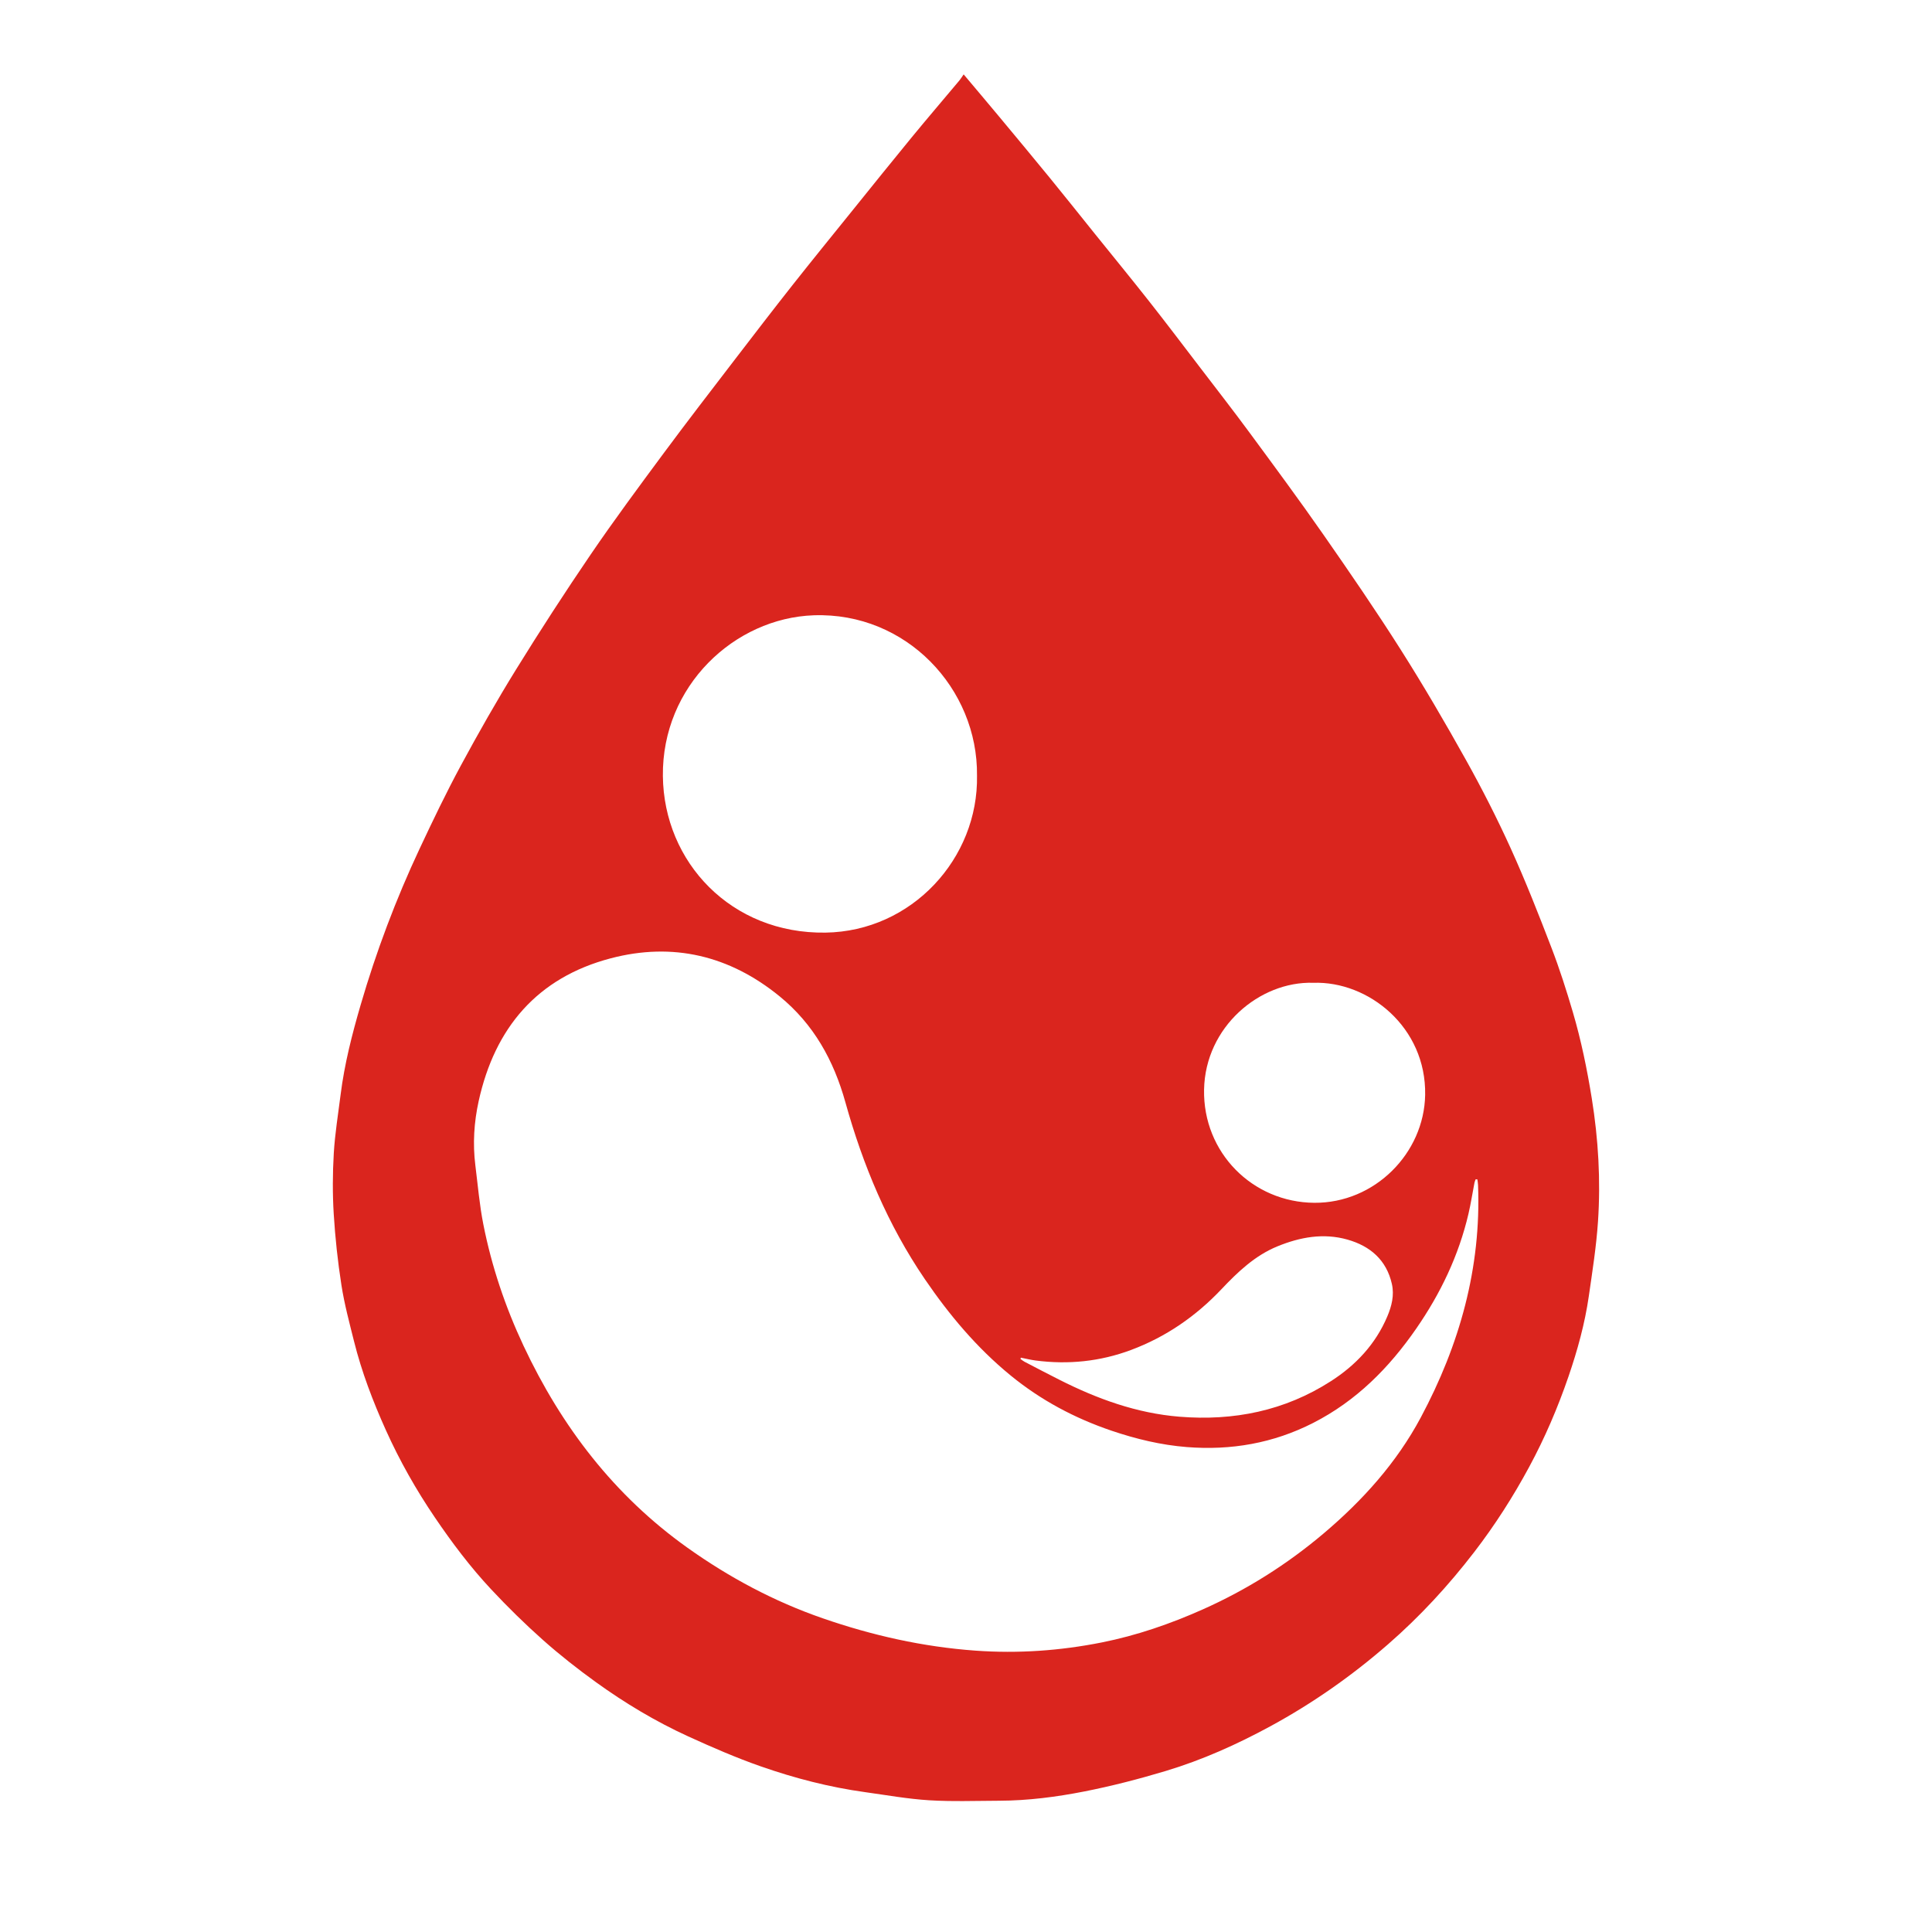 <?xml version="1.0" encoding="UTF-8"?>
<svg id="logo_fix" data-name="logo fix" xmlns="http://www.w3.org/2000/svg" viewBox="0 0 1080 1080">
  <defs>
    <style>
      .cls-1 {
        fill: #da251e;
      }
    </style>
  </defs>
  <path class="cls-1" d="M538.7,41.6c6.87,8.17,13.12,15.53,19.29,22.95,9.64,11.59,19.29,23.17,28.83,34.84,8.44,10.32,16.72,20.76,25.08,31.15,10.16,12.62,20.43,25.14,30.45,37.86,9.56,12.14,18.89,24.46,28.27,36.74,9.39,12.28,18.89,24.49,28.06,36.94,13.82,18.76,27.68,37.5,41,56.62,14.78,21.21,29.43,42.54,43.27,64.36,12.8,20.18,24.87,40.85,36.51,61.72,9.01,16.15,17.43,32.68,25.07,49.51,8.25,18.19,15.57,36.82,22.74,55.48,4.54,11.8,8.4,23.9,11.97,36.04,4.64,15.78,7.95,31.89,10.57,48.15,3.68,22.85,5.02,45.84,3.48,68.88-.94,13.98-3.14,27.89-5.14,41.78-2.21,15.31-6.33,30.2-11.33,44.8-5.97,17.41-13.2,34.3-21.97,50.55-9.02,16.73-19.22,32.66-30.78,47.68-14.4,18.71-30.35,36.02-48.19,51.55-20.2,17.59-41.97,32.86-65.51,45.67-18.82,10.24-38.29,18.98-58.77,25.13-14.97,4.49-30.17,8.43-45.49,11.44-15.66,3.08-31.56,5.13-47.61,5.18-13.05,.04-26.13,.54-39.13-.26-11.95-.74-23.82-2.89-35.7-4.53-19.98-2.76-39.47-7.8-58.44-14.44-13.78-4.82-27.23-10.67-40.52-16.74-18.16-8.3-35.29-18.57-51.48-30.24-10.22-7.37-20.19-15.19-29.61-23.56-10.13-9-19.84-18.54-29.09-28.44-11.62-12.43-21.85-26.03-31.42-40.13-10.55-15.53-19.74-31.81-27.44-48.91-7.21-16.02-13.48-32.44-17.75-49.53-2.61-10.44-5.41-20.88-7.06-31.48-2.05-13.15-3.48-26.45-4.3-39.74-.69-11.27-.63-22.64,.03-33.92,.65-10.95,2.44-21.83,3.81-32.74,2.14-17.08,6.39-33.7,11.2-50.19,8.74-29.97,19.73-59.13,32.99-87.38,7.35-15.65,14.83-31.27,23.04-46.47,9.81-18.16,20.01-36.13,30.86-53.68,13.43-21.72,27.33-43.18,41.71-64.28,13.08-19.18,26.91-37.85,40.73-56.51,13.14-17.75,26.65-35.23,40.09-52.77,10.6-13.83,21.22-27.64,32.01-41.32,11.1-14.06,22.42-27.96,33.67-41.91,11-13.63,21.96-27.3,33.08-40.83,8.74-10.63,17.69-21.09,26.53-31.64,.77-.92,1.39-1.98,2.38-3.39Zm287.15,617.67l-.95-.03c-.22,.62-.52,1.22-.65,1.85-1.13,5.8-2.02,11.65-3.36,17.4-5.45,23.34-15.6,44.54-29.2,64.2-15.2,21.99-33.56,40.46-57.65,52.75-22.25,11.35-45.91,15.44-70.62,13.48-14.37-1.14-28.33-4.49-42.04-9.14-20.7-7.02-39.63-17.12-56.54-30.97-18.8-15.39-34.23-33.78-47.86-53.77-20.66-30.31-34.6-63.67-44.39-98.82-6.53-23.44-17.73-43.72-36.81-59.28-27.95-22.79-59.71-30.36-94.4-21.23-41.08,10.81-64.78,38.85-73.8,79.8-2.6,11.82-3.37,23.83-1.86,35.9,1.38,11.01,2.31,22.12,4.46,32.99,4.65,23.54,12.28,46.19,22.48,67.91,21.23,45.22,50.75,83.79,91.74,112.96,23.29,16.57,48.31,29.94,75.39,39.33,27.76,9.62,56.15,16.01,85.54,18.12,23.81,1.71,47.32,.05,70.65-4.6,19.45-3.88,38.11-10.32,56.22-18.38,24.58-10.94,47.12-25.13,67.66-42.49,21.86-18.48,40.84-39.56,54.36-64.86,21.66-40.52,33.84-83.6,32.01-130.01-.04-1.04-.25-2.07-.39-3.11Zm-279.7-225.75c.53-48.48-39.46-91.38-91.27-89.57-44.21,1.54-84.89,39.38-84.33,89.89,.53,48.1,38.15,88.27,90.9,87.5,48.33-.71,85.56-41.57,84.7-87.82Zm187.96,115.86c-29.95-.9-60.36,24.6-61.03,59.69-.68,35.21,27.07,63.06,61.65,63.3,33.67,.23,61.36-27.62,61.94-60.33,.66-37.8-31.65-63.7-62.56-62.65Zm-163.46,209.56c-.07,.24-.13,.49-.2,.73,.73,.51,1.42,1.11,2.2,1.52,6.5,3.39,13,6.79,19.55,10.1,21.17,10.7,43.19,18.71,67.05,20.65,30.38,2.47,58.92-3.25,84.77-19.88,13.92-8.95,24.92-20.66,31.48-36.13,2.47-5.83,3.99-11.89,2.57-18.18-3.02-13.42-12.11-21.2-24.82-24.81-13.42-3.81-26.49-1.4-39.13,3.76-12.6,5.15-22.2,14.33-31.35,24-14.32,15.13-31.02,26.66-50.57,33.96-17.26,6.44-35.04,8.24-53.27,5.87-2.78-.36-5.52-1.05-8.28-1.59Z"/>
</svg>

